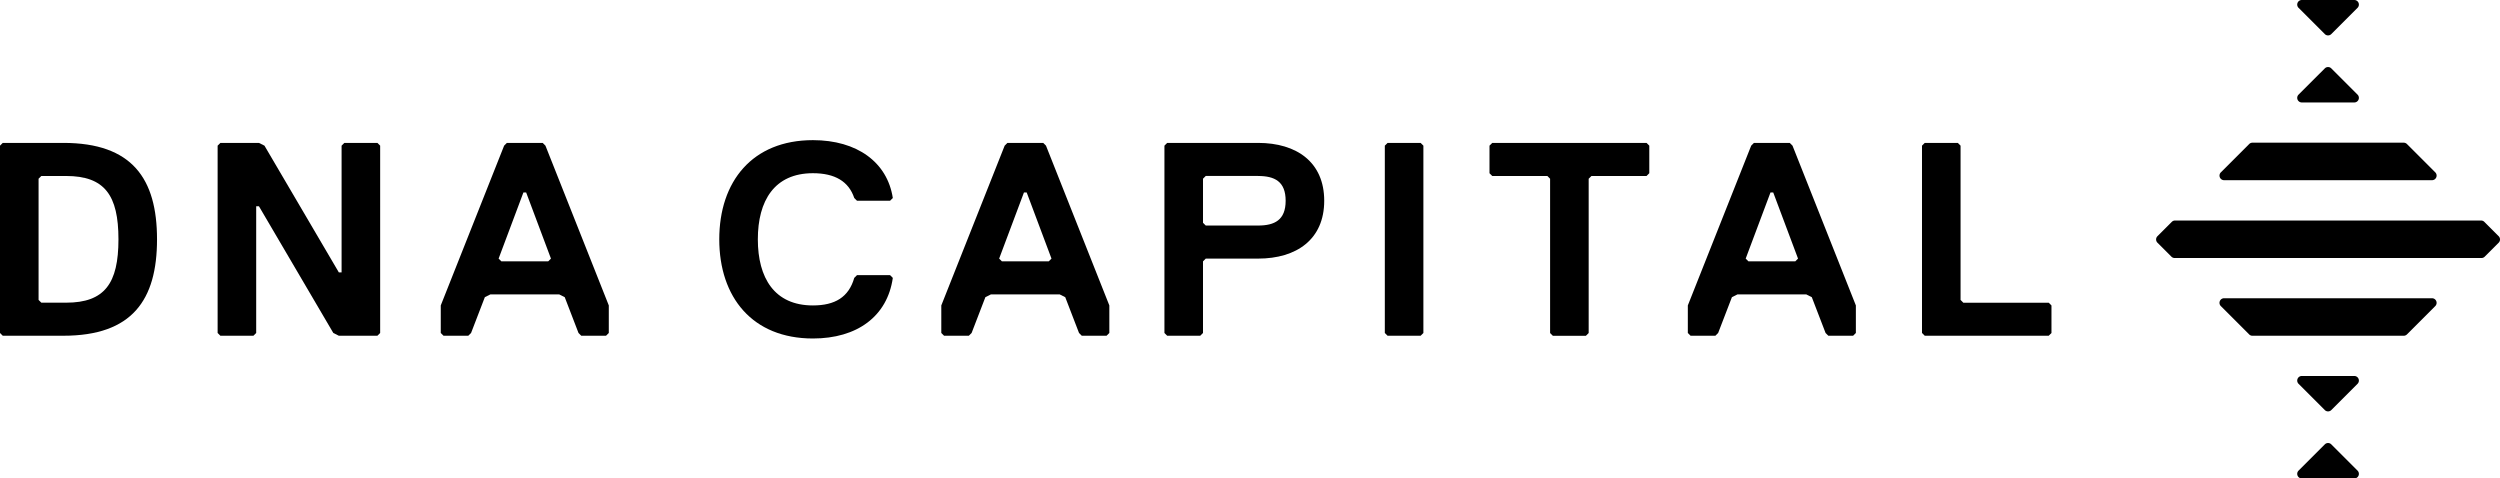 <svg data-v-d56dbd1e="" xmlns="http://www.w3.org/2000/svg" viewBox="0 0 4147.98 793.83" class="">
<path data-v-d56dbd1e="" d="M3988.2,236.75h-251a7.58,7.58,0,0,0-5.38,2.23l-47,47a7.62,7.62,0,0,0,5.39,13h345a7.62,7.62,0,0,0,5.38-13l-47-47A7.62,7.62,0,0,0,3988.2,236.75Z" class="cls-1"></path>
<path data-v-d56dbd1e="" d="M3857.31,113.47,3813.77,157a7.61,7.61,0,0,0,5.38,13h87.08a7.61,7.61,0,0,0,5.38-13l-43.54-43.54A7.59,7.59,0,0,0,3857.31,113.47Z" class="cls-1"></path>
<path data-v-d56dbd1e="" d="M3608.2,428.11h509a7.62,7.62,0,0,0,5.38-2.23l23.19-23.19a7.62,7.62,0,0,0,0-10.77l-23.81-23.81a7.6,7.6,0,0,0-5.38-2.23H3608.83a7.62,7.62,0,0,0-5.39,2.23l-23.81,23.81a7.62,7.62,0,0,0,0,10.77l23.19,23.19A7.64,7.64,0,0,0,3608.2,428.11Z" class="cls-1"></path>
<path data-v-d56dbd1e="" d="M3737.18,557.08h251a7.62,7.62,0,0,0,5.39-2.23l47-47a7.61,7.61,0,0,0-5.38-13h-345a7.61,7.61,0,0,0-5.39,13l47,47A7.58,7.58,0,0,0,3737.18,557.08Z" class="cls-1"></path>
<path data-v-d56dbd1e="" d="M3868.07,56.54,3911.61,13a7.61,7.61,0,0,0-5.38-13h-87.08a7.61,7.61,0,0,0-5.38,13l43.54,43.54A7.61,7.61,0,0,0,3868.07,56.54Z" class="cls-1"></path>
<path data-v-d56dbd1e="" d="M3857.31,737.3l-43.54,43.54a7.61,7.61,0,0,0,5.38,13h87.08a7.61,7.61,0,0,0,5.38-13l-43.54-43.54A7.59,7.59,0,0,0,3857.31,737.3Z" class="cls-1"></path>
<path data-v-d56dbd1e="" d="M3868.07,680.37l43.54-43.54a7.61,7.61,0,0,0-5.38-13h-87.08a7.61,7.61,0,0,0-5.38,13l43.54,43.54A7.61,7.61,0,0,0,3868.07,680.37Z" class="cls-1"></path>
<path data-v-d56dbd1e="" d="M105.13,557.05H4.57L0,552.48V241.67l4.57-4.57H105.13c114.27,0,155.4,59.42,155.4,160S219.4,557.05,105.13,557.05ZM109.7,292H68.56L64,296.52V497.63l4.57,4.57H109.7c64,0,86.84-32,86.84-105.12S173.69,292,109.7,292Z" class="cls-1"></path>
<path data-v-d56dbd1e="" d="M365.65,237.1h64l9.14,4.57L562.19,451.93h4.57V241.67l4.58-4.57h54.84l4.58,4.57V552.48l-4.58,4.57h-64l-9.14-4.57L429.64,342.23h-4.57V552.48l-4.57,4.57H365.65l-4.57-4.57V241.67Z" class="cls-1"></path>
<path data-v-d56dbd1e="" d="M1005.55,557.05H964.42l-4.57-4.57L937,493.07l-9.14-4.58H813.58l-9.14,4.58-22.85,59.41L777,557.05H735.88l-4.57-4.57v-45.7L836.44,241.67,841,237.1h59.42l4.57,4.57,105.12,265.11v45.7ZM873,319.37h-4.57l-41.14,109.7,4.58,4.57h77.7l4.57-4.57Z" class="cls-1"></path>
<path data-v-d56dbd1e="" d="M1417.37,461.07l4.57-4.57h54.85l4.57,4.57c-9.14,64-59.42,100.56-132.55,100.56-100.56,0-155.41-68.56-155.41-164.55s54.85-164.55,155.41-164.55c73.13,0,123.41,36.57,132.55,96l-4.57,4.56h-54.85l-4.57-4.56q-13.71-41.14-68.56-41.14c-64,0-91.42,45.7-91.42,109.7s27.43,109.7,91.42,109.7C1385.37,506.78,1408.23,493.07,1417.37,461.07Z" class="cls-1"></path>
<path data-v-d56dbd1e="" d="M1836,557.05h-41.13l-4.57-4.57-22.86-59.41-9.14-4.58H1644.07l-9.14,4.58-22.85,59.41-4.58,4.57h-41.13l-4.57-4.57v-45.7l105.13-265.11,4.57-4.57h59.41l4.58,4.57,105.12,265.11v45.7ZM1703.49,319.37h-4.57l-41.14,109.7,4.57,4.57h77.71l4.57-4.57Z" class="cls-1"></path>
<path data-v-d56dbd1e="" d="M2087.43,429.07h-86.85l-4.57,4.57V552.48l-4.57,4.57H1936.6l-4.58-4.57V241.67l4.58-4.57h150.83c64,0,109.7,32,109.7,96S2151.42,429.07,2087.43,429.07Zm0-137.12h-86.85l-4.57,4.57v73.13l4.57,4.57h86.85c27.42,0,45.71-9.14,45.71-41.14S2114.85,292,2087.43,292Z" class="cls-1"></path>
<path data-v-d56dbd1e="" d="M2357.1,557.05h-54.85l-4.57-4.57V241.67l4.57-4.57h54.85l4.57,4.57V552.48Z" class="cls-1"></path>
<path data-v-d56dbd1e="" d="M2731.89,292h-91.41l-4.57,4.57v256l-4.58,4.57h-54.85l-4.57-4.57v-256l-4.56-4.57h-91.42l-4.57-4.57V241.67l4.57-4.57h256l4.57,4.57v45.71Z" class="cls-1"></path>
<path data-v-d56dbd1e="" d="M3074.69,557.05h-41.13l-4.58-4.57-22.85-59.41-9.14-4.58H2882.72l-9.14,4.58-22.85,59.41-4.58,4.57H2805l-4.57-4.57v-45.7l105.13-265.11,4.57-4.57h59.41l4.58,4.57,105.12,265.11v45.7ZM2942.14,319.37h-4.57l-41.14,109.7,4.57,4.57h77.71l4.57-4.57Z" class="cls-1"></path>
<path data-v-d56dbd1e="" d="M3399.21,557.05H3193.53l-4.57-4.57V241.67l4.57-4.57h54.85l4.57,4.57v256l4.57,4.57h141.69l4.57,4.58v45.7Z" class="cls-1">
</path></svg>
